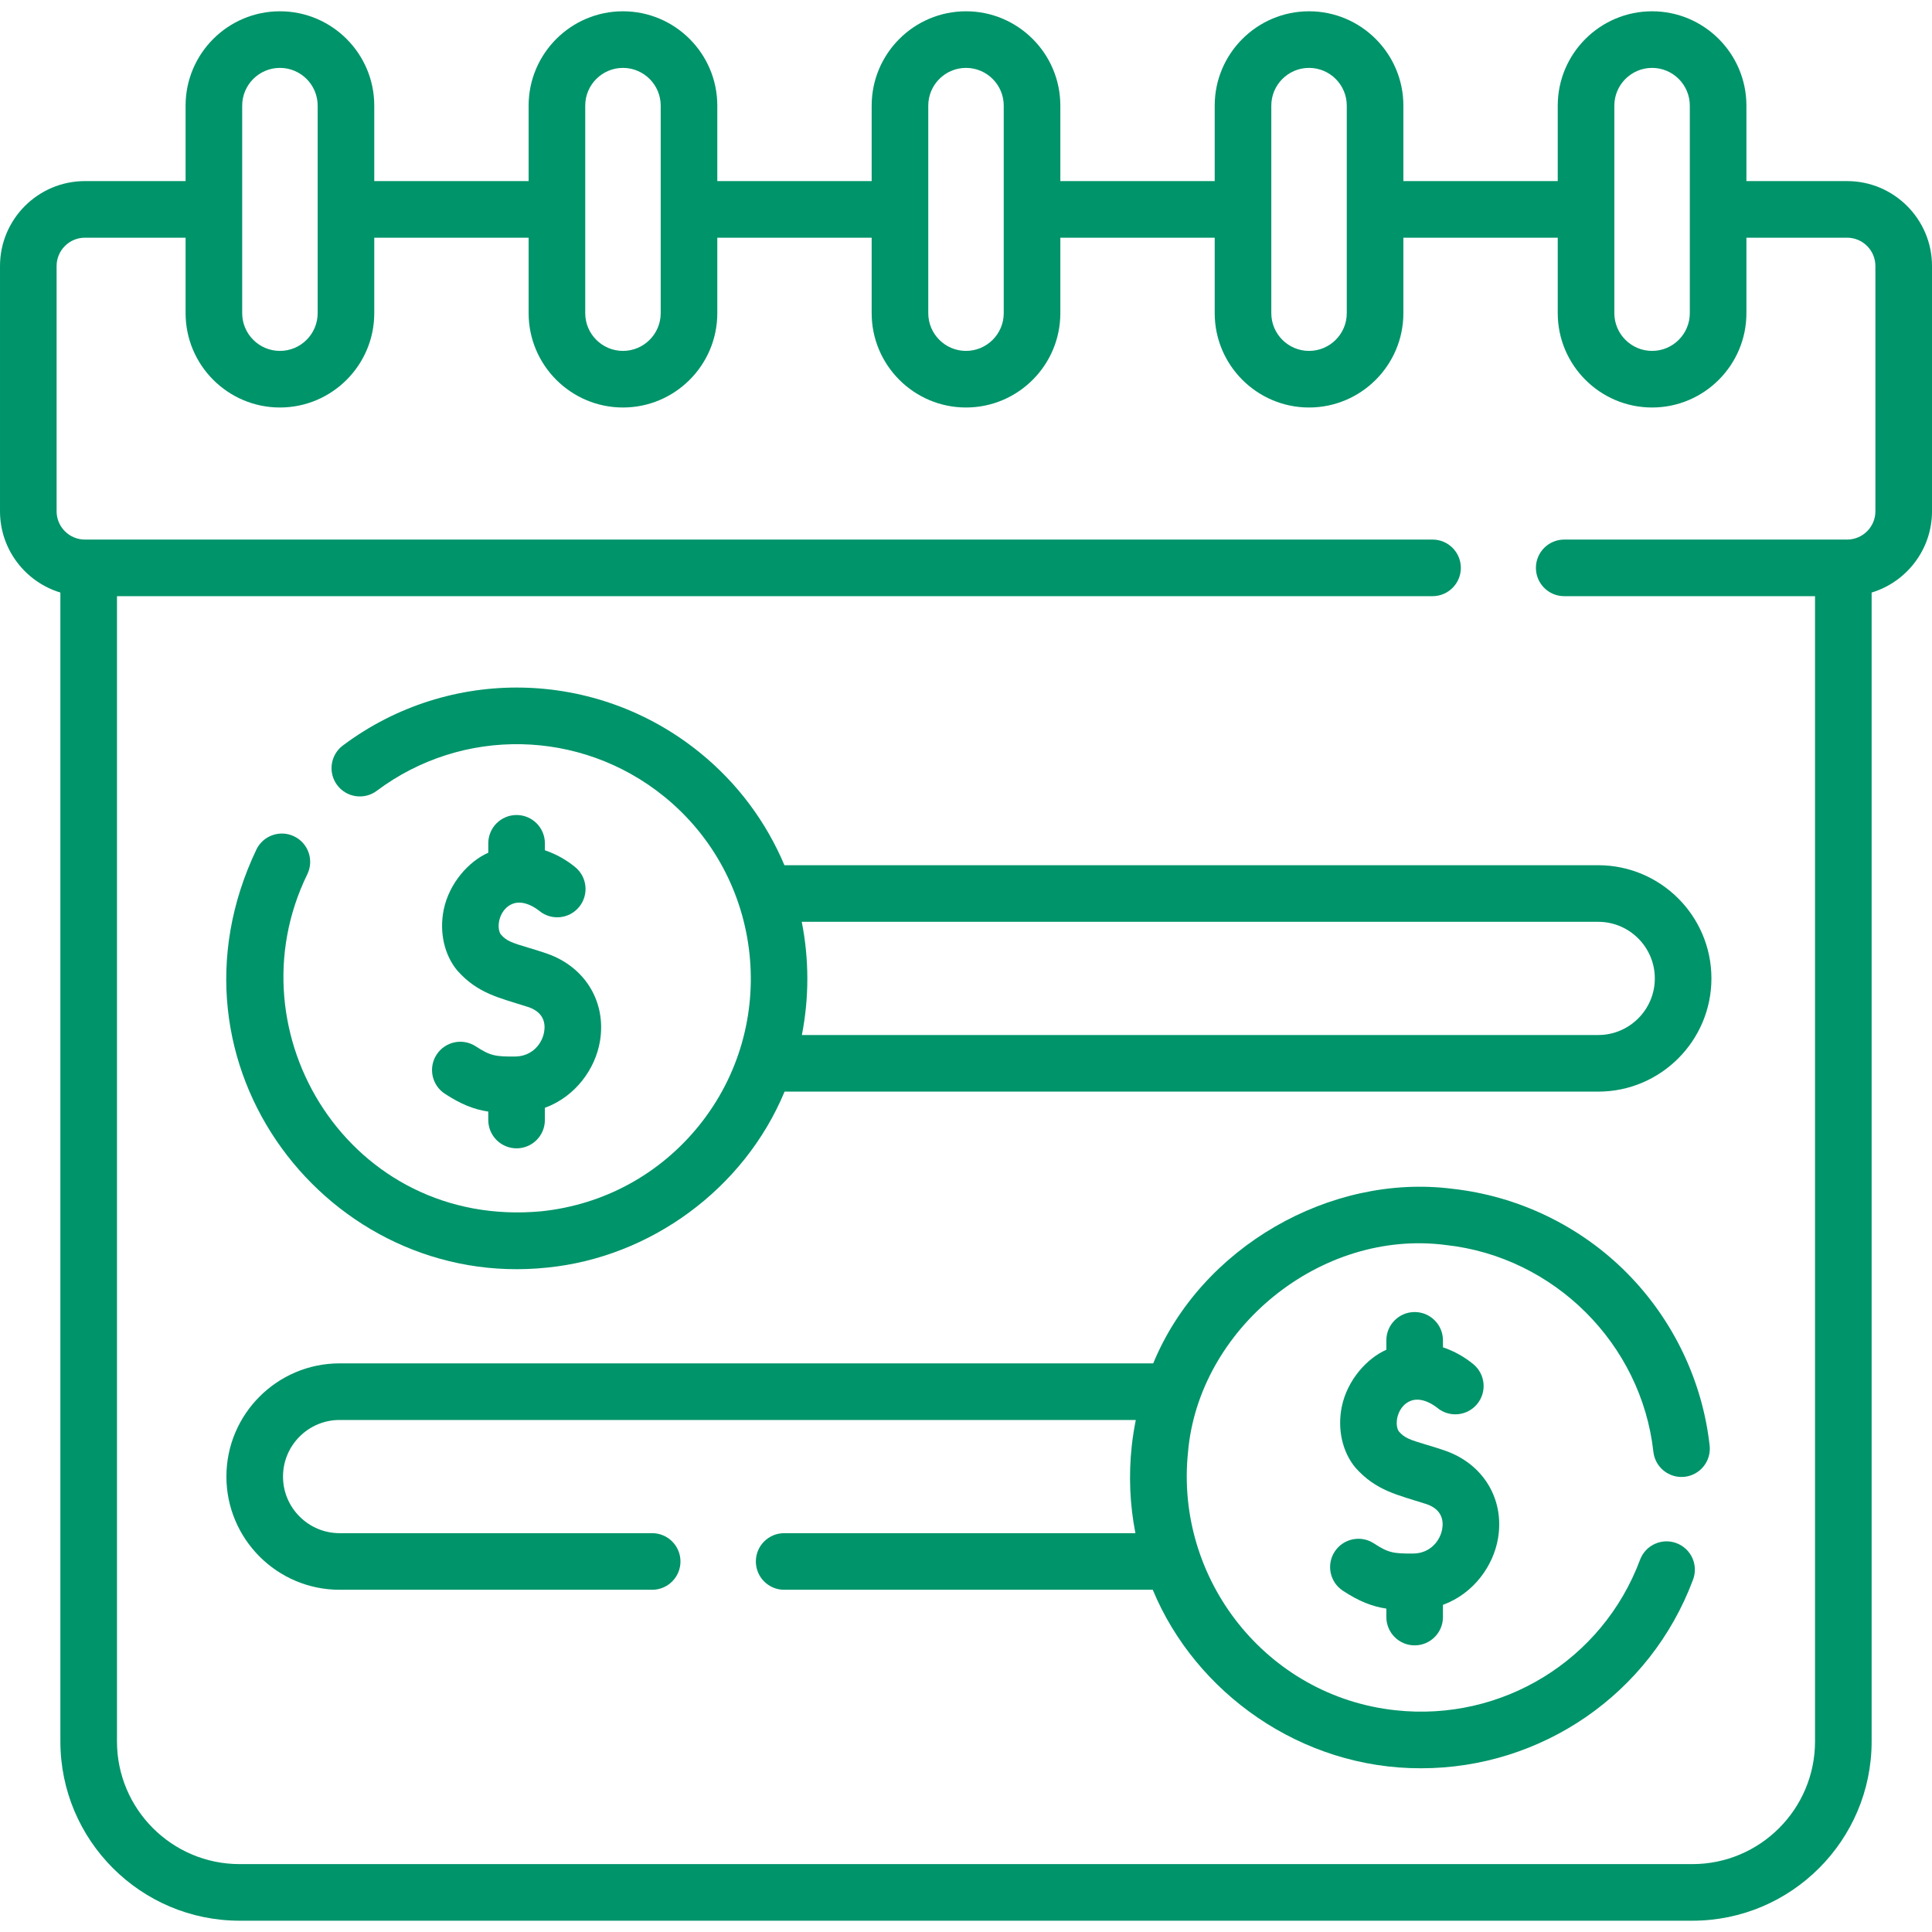 <?xml version="1.0" encoding="UTF-8"?> <svg xmlns="http://www.w3.org/2000/svg" xmlns:xlink="http://www.w3.org/1999/xlink" xmlns:svgjs="http://svgjs.com/svgjs" width="512" height="512" x="0" y="0" viewBox="0 0 512 512" style="enable-background:new 0 0 512 512" xml:space="preserve"> <g> <g xmlns="http://www.w3.org/2000/svg"> <path d="m185.39 199.387c-27.448-22.206-66.32-22.957-94.527-1.825-3.315 2.483-3.989 7.184-1.505 10.5 2.483 3.314 7.184 3.989 10.5 1.505 22.703-17.009 53.997-16.399 76.099 1.481 26.597 21.517 30.756 60.664 9.272 87.266-10.406 12.884-25.204 20.938-41.67 22.68-50.632 4.793-82.71-47.102-62.14-89.26 1.84-3.711.323-8.211-3.388-10.051-3.712-1.841-8.211-.323-10.051 3.388-27.342 57.215 19.389 117.022 77.156 110.84 27.056-2.73 51.994-20.658 62.786-46.62h215.624c16.542 0 30-13.458 30-30s-13.458-30-30-30h-215.664c-4.767-11.319-12.297-21.656-22.492-29.904zm238.155 44.904c8.271 0 15 6.729 15 15s-6.729 15-15 15h-211.041c1.949-9.937 1.923-20.141-.031-30z" fill="#00946a" data-original="#000000" style=""></path> <path d="m136.498 279.989c-5.193.035-6.555-.178-10.404-2.693-3.466-2.266-8.115-1.293-10.381 2.174s-1.293 8.115 2.174 10.381c4.332 2.831 7.716 4.154 11.51 4.732v2.237c0 4.142 3.358 7.5 7.5 7.5s7.5-3.358 7.5-7.5v-3.237c8.156-2.992 13.375-10.358 14.599-17.649 1.731-10.31-3.856-19.621-13.903-23.169-1.919-.678-3.651-1.193-5.18-1.648-4.217-1.255-5.748-1.776-7.184-3.487-.378-.451-.809-1.775-.444-3.575.187-.921.866-3.189 3.134-4.349 3.277-1.675 7.06 1.324 7.48 1.671 3.194 2.638 7.922 2.186 10.559-1.009 2.637-3.194 2.186-7.921-1.009-10.559-2.213-1.827-4.976-3.445-8.051-4.475v-1.848c0-4.142-3.358-7.5-7.5-7.5s-7.5 3.358-7.5 7.5v2.496c-5.1 2.234-10.343 7.981-11.813 15.093-1.21 5.973.156 12.028 3.656 16.197 5.457 6.098 11.106 7.153 18.858 9.635 4.061 1.434 4.474 4.349 4.105 6.541-.526 3.131-3.162 6.511-7.706 6.541z" fill="#00946a" data-original="#000000" style=""></path> <path d="m431.206 337.408c-12.378-12.505-28.842-20.451-46.36-22.373-32.318-4.088-66.551 15.466-79.231 46.271h-215.615c-16.542 0-30 13.458-30 30s13.458 30 30 30h82.83c4.142 0 7.5-3.358 7.5-7.5s-3.358-7.5-7.5-7.5h-82.83c-8.271 0-15-6.729-15-15s6.729-15 15-15h210.999c-.453 2.267-.821 4.561-1.074 6.887-.862 7.913-.486 15.682.972 23.113h-93.088c-4.142 0-7.5 3.358-7.5 7.5s3.358 7.5 7.5 7.5h97.683c11.321 27.336 39.365 47.421 71.153 47.302 31.842 0 60.722-19.666 72.038-50.013 1.447-3.881-.526-8.201-4.407-9.648-3.88-1.447-8.201.526-9.648 4.407-9.911 26.581-36.563 42.976-64.831 39.878-34.158-3.692-58.468-34.722-54.959-68.416 2.801-32.556 35.02-59.237 68.373-54.871 28.665 3.146 51.775 26.189 54.953 54.793.457 4.117 4.16 7.08 8.282 6.626 4.117-.457 7.083-4.165 6.626-8.282-1.904-17.131-9.669-33.353-21.866-45.674z" fill="#00946a" data-original="#000000" style=""></path> <path d="m374.897 436.039c4.142 0 7.5-3.358 7.5-7.5v-3.237c8.156-2.992 13.375-10.358 14.599-17.649 1.731-10.31-3.856-19.621-13.903-23.169-1.919-.678-3.651-1.193-5.18-1.648-4.217-1.255-5.748-1.776-7.184-3.487-.378-.451-.809-1.775-.444-3.575.187-.921.866-3.189 3.134-4.349 3.28-1.674 7.059 1.323 7.479 1.669 3.194 2.639 7.921 2.187 10.559-1.006 2.638-3.194 2.188-7.921-1.006-10.559-2.213-1.828-4.977-3.446-8.053-4.477v-1.847c0-4.142-3.358-7.5-7.5-7.5s-7.5 3.358-7.5 7.5v2.496c-5.1 2.235-10.343 7.981-11.813 15.093-1.21 5.973.156 12.028 3.656 16.197 5.457 6.098 11.106 7.153 18.858 9.635 4.061 1.434 4.474 4.349 4.105 6.541-.525 3.128-3.161 6.508-7.706 6.539-5.191.032-6.555-.177-10.404-2.693-3.466-2.266-8.115-1.293-10.381 2.174s-1.293 8.115 2.174 10.381c4.332 2.831 7.716 4.154 11.51 4.732v2.237c0 4.144 3.358 7.502 7.5 7.502z" fill="#00946a" data-original="#000000" style=""></path> <path d="m489.5 47.992h-26.682v-20c0-13.785-11.215-25-25-25s-25 11.215-25 25v20h-40.909v-20c0-13.785-11.215-25-25-25s-25 11.215-25 25v20h-40.909v-20c0-13.785-11.215-25-25-25s-25 11.215-25 25v20h-40.909v-20c0-13.785-11.215-25-25-25s-25 11.215-25 25v20h-40.909v-20c0-13.785-11.215-25-25-25s-25 11.215-25 25v20h-26.682c-12.407 0-22.5 10.093-22.5 22.5v65c0 10.147 6.753 18.743 16 21.539v304.477c0 26.191 21.309 47.5 47.5 47.5h385c26.191 0 47.5-21.309 47.5-47.5v-304.477c9.247-2.796 16-11.392 16-21.539v-65c0-12.407-10.093-22.5-22.5-22.5zm-61.682-20c0-5.514 4.486-10 10-10s10 4.486 10 10v55c0 5.514-4.486 10-10 10s-10-4.486-10-10zm-90.909 0c0-5.514 4.486-10 10-10s10 4.486 10 10v55c0 5.514-4.486 10-10 10s-10-4.486-10-10zm-90.909 0c0-5.514 4.486-10 10-10s10 4.486 10 10v55c0 5.514-4.486 10-10 10s-10-4.486-10-10zm-90.909 0c0-5.514 4.486-10 10-10s10 4.486 10 10v55c0 5.514-4.486 10-10 10s-10-4.486-10-10zm-90.909 0c0-5.514 4.486-10 10-10s10 4.486 10 10v55c0 5.514-4.486 10-10 10s-10-4.486-10-10zm432.818 107.5c0 4.136-3.364 7.5-7.5 7.5h-74.968c-4.142 0-7.5 3.358-7.5 7.5s3.358 7.5 7.5 7.5h66.468v303.516c0 17.92-14.58 32.5-32.5 32.5h-385c-17.92 0-32.5-14.58-32.5-32.5v-303.516h348.638c4.142 0 7.5-3.358 7.5-7.5s-3.358-7.5-7.5-7.5h-357.138c-4.136 0-7.5-3.364-7.5-7.5v-65c0-4.136 3.364-7.5 7.5-7.5h26.682v20c0 13.785 11.215 25 25 25s25-11.215 25-25v-20h40.909v20c0 13.785 11.215 25 25 25s25-11.215 25-25v-20h40.909v20c0 13.785 11.215 25 25 25s25-11.215 25-25v-20h40.909v20c0 13.785 11.215 25 25 25s25-11.215 25-25v-20h40.909v20c0 13.785 11.215 25 25 25s25-11.215 25-25v-20h26.682c4.136 0 7.5 3.364 7.5 7.5z" fill="#00946a" data-original="#000000" style=""></path> </g> </g> </svg> 